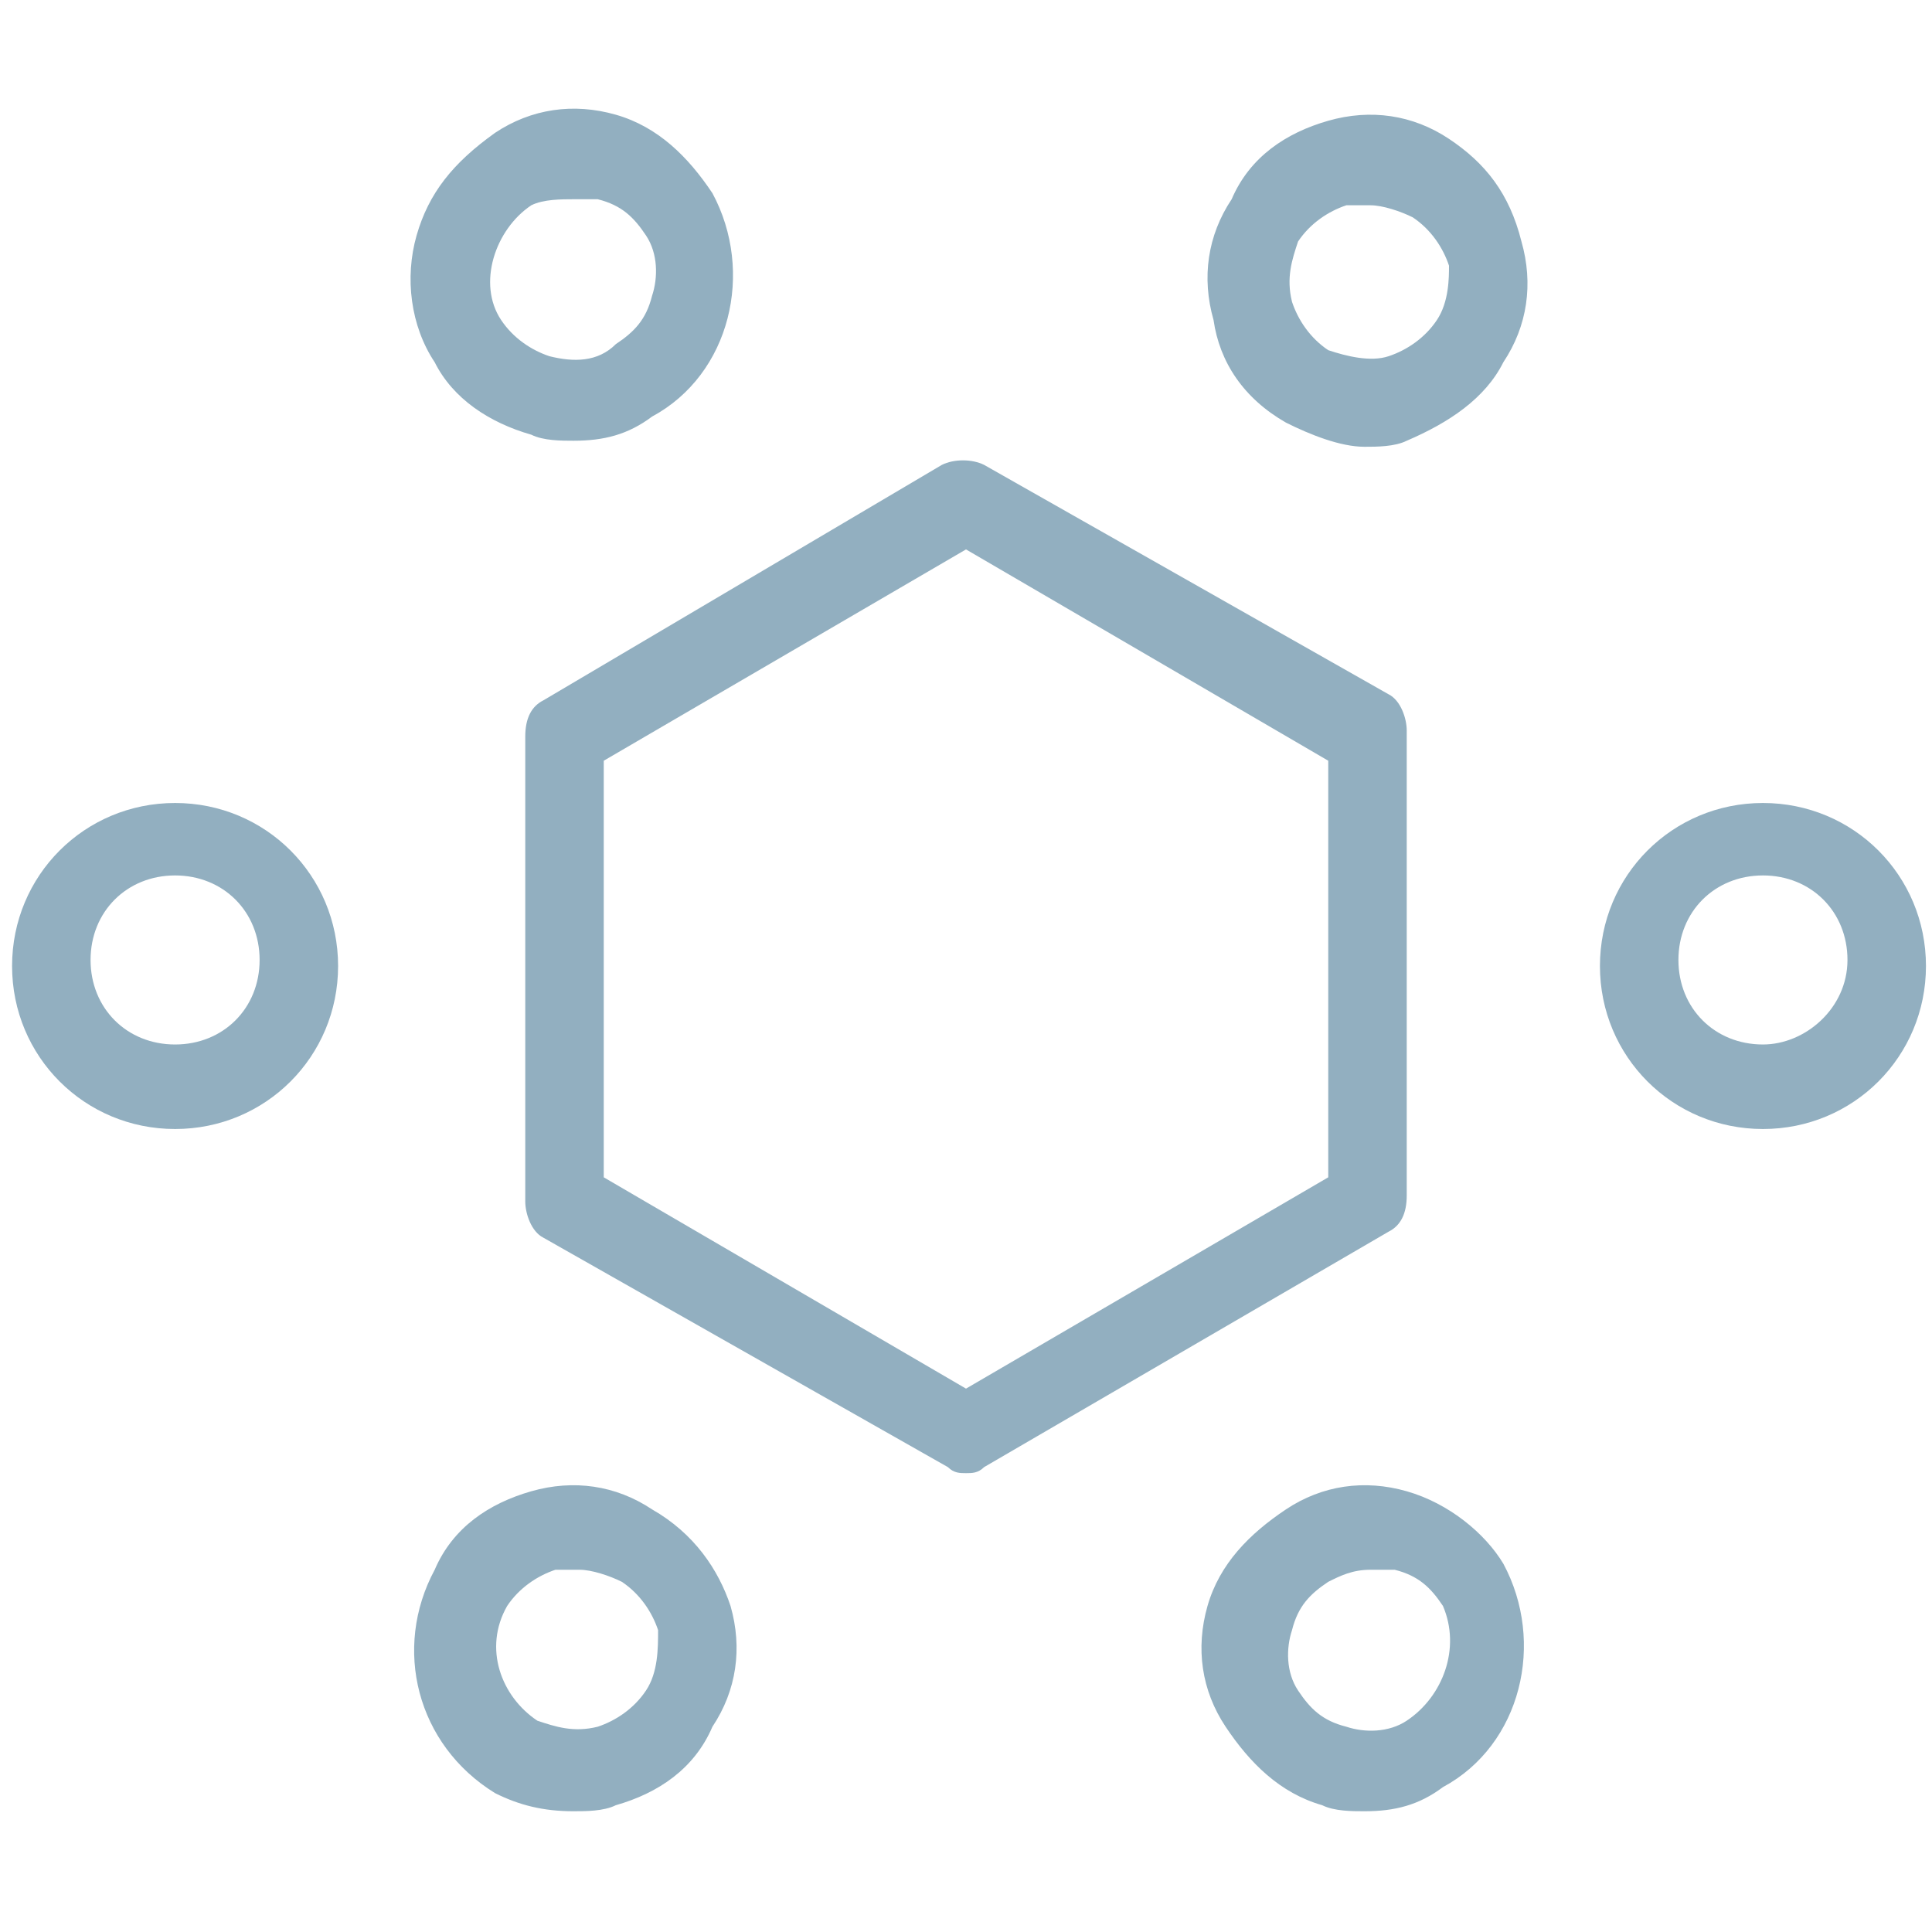 <?xml version="1.0" encoding="utf-8"?>
<!-- Generator: Adobe Illustrator 27.8.1, SVG Export Plug-In . SVG Version: 6.00 Build 0)  -->
<svg version="1.1" id="Layer_1" xmlns="http://www.w3.org/2000/svg" xmlns:xlink="http://www.w3.org/1999/xlink" x="0px" y="0px"
	 viewBox="0 0 32 32" style="enable-background:new 0 0 32 32;" xml:space="preserve">
<style type="text/css">
	.st0{fill:none;stroke:#92AFC0;stroke-width:0.2;stroke-linejoin:round;stroke-opacity:0;}
	.st1{fill:#92AFC0;}
</style>
<rect y="0" class="st0" width="32" height="32"/>
<path class="st1" d="M23.3,19.8v-7.7c0-0.2-0.1-0.5-0.3-0.6l-6.7-3.8c-0.2-0.1-0.5-0.1-0.7,0L9,11.6c-0.2,0.1-0.3,0.3-0.3,0.6l0,7.7
	c0,0.2,0.1,0.5,0.3,0.6l6.7,3.8c0.1,0.1,0.2,0.1,0.3,0.1s0.2,0,0.3-0.1l6.7-3.9C23.2,20.3,23.3,20.1,23.3,19.8z M22,19.5l-6,3.5
	l-6-3.5l0-6.9l6-3.5l6,3.5V19.5z M2.9,13.3c-1.5,0-2.7,1.2-2.7,2.7c0,1.5,1.2,2.7,2.7,2.7s2.7-1.2,2.7-2.7
	C5.6,14.5,4.4,13.3,2.9,13.3z M2.9,17.3c-0.8,0-1.4-0.6-1.4-1.4s0.6-1.4,1.4-1.4s1.4,0.6,1.4,1.4S3.7,17.3,2.9,17.3z M29.2,13.3
	c-1.5,0-2.7,1.2-2.7,2.7c0,1.5,1.2,2.7,2.7,2.7s2.7-1.2,2.7-2.7C31.9,14.5,30.7,13.3,29.2,13.3z M29.2,17.3c-0.8,0-1.4-0.6-1.4-1.4
	s0.6-1.4,1.4-1.4s1.4,0.6,1.4,1.4S29.9,17.3,29.2,17.3z M10.8,25c-0.6-0.4-1.3-0.5-2-0.3c-0.7,0.2-1.3,0.6-1.6,1.3
	c-0.7,1.3-0.3,2.9,1,3.7C8.6,29.9,9,30,9.5,30c0.2,0,0.5,0,0.7-0.1c0.7-0.2,1.3-0.6,1.6-1.3c0.4-0.6,0.5-1.3,0.3-2
	C11.9,26,11.5,25.4,10.8,25z M10.7,28c-0.2,0.3-0.5,0.5-0.8,0.6c-0.4,0.1-0.7,0-1-0.1c-0.6-0.4-0.9-1.2-0.5-1.9h0
	c0.2-0.3,0.5-0.5,0.8-0.6c0.1,0,0.2,0,0.4,0c0.2,0,0.5,0.1,0.7,0.2c0.3,0.2,0.5,0.5,0.6,0.8C10.9,27.3,10.9,27.7,10.7,28z M24,2.3
	c-0.6-0.4-1.3-0.5-2-0.3c-0.7,0.2-1.3,0.6-1.6,1.3c-0.4,0.6-0.5,1.3-0.3,2C20.2,6,20.6,6.6,21.3,7c0.4,0.2,0.9,0.4,1.3,0.4
	c0.2,0,0.5,0,0.7-0.1C24,7,24.6,6.6,24.9,6c0.4-0.6,0.5-1.3,0.3-2C25,3.2,24.6,2.7,24,2.3z M23.8,5.3c-0.2,0.3-0.5,0.5-0.8,0.6
	c-0.3,0.1-0.7,0-1-0.1c-0.3-0.2-0.5-0.5-0.6-0.8c-0.1-0.4,0-0.7,0.1-1v0c0.2-0.3,0.5-0.5,0.8-0.6c0.1,0,0.2,0,0.4,0
	c0.2,0,0.5,0.1,0.7,0.2c0.3,0.2,0.5,0.5,0.6,0.8C24,4.6,24,5,23.8,5.3z M23.3,24.7c-0.7-0.2-1.4-0.1-2,0.3c-0.6,0.4-1.1,0.9-1.3,1.6
	c-0.2,0.7-0.1,1.4,0.3,2c0.4,0.6,0.9,1.1,1.6,1.3c0.2,0.1,0.5,0.1,0.7,0.1c0.5,0,0.9-0.1,1.3-0.4c1.3-0.7,1.7-2.4,1-3.7
	C24.6,25.4,24,24.9,23.3,24.7z M23.3,28.5c-0.3,0.2-0.7,0.2-1,0.1c-0.4-0.1-0.6-0.3-0.8-0.6c-0.2-0.3-0.2-0.7-0.1-1
	c0.1-0.4,0.3-0.6,0.6-0.8c0.2-0.1,0.4-0.2,0.7-0.2c0.1,0,0.2,0,0.4,0c0.4,0.1,0.6,0.3,0.8,0.6C24.2,27.3,23.9,28.1,23.3,28.5z
	 M8.8,7.2C9,7.3,9.3,7.3,9.5,7.3c0.5,0,0.9-0.1,1.3-0.4c1.3-0.7,1.7-2.4,1-3.7c-0.4-0.6-0.9-1.1-1.6-1.3c-0.7-0.2-1.4-0.1-2,0.3
	C7.5,2.7,7.1,3.2,6.9,3.9S6.8,5.4,7.2,6C7.5,6.6,8.1,7,8.8,7.2z M8.8,3.4C9,3.3,9.3,3.3,9.5,3.3c0.1,0,0.2,0,0.4,0
	c0.4,0.1,0.6,0.3,0.8,0.6c0.2,0.3,0.2,0.7,0.1,1c-0.1,0.4-0.3,0.6-0.6,0.8C9.9,6,9.5,6,9.1,5.9C8.8,5.8,8.5,5.6,8.3,5.3
	C7.9,4.7,8.2,3.8,8.8,3.4z"/>
</svg>
